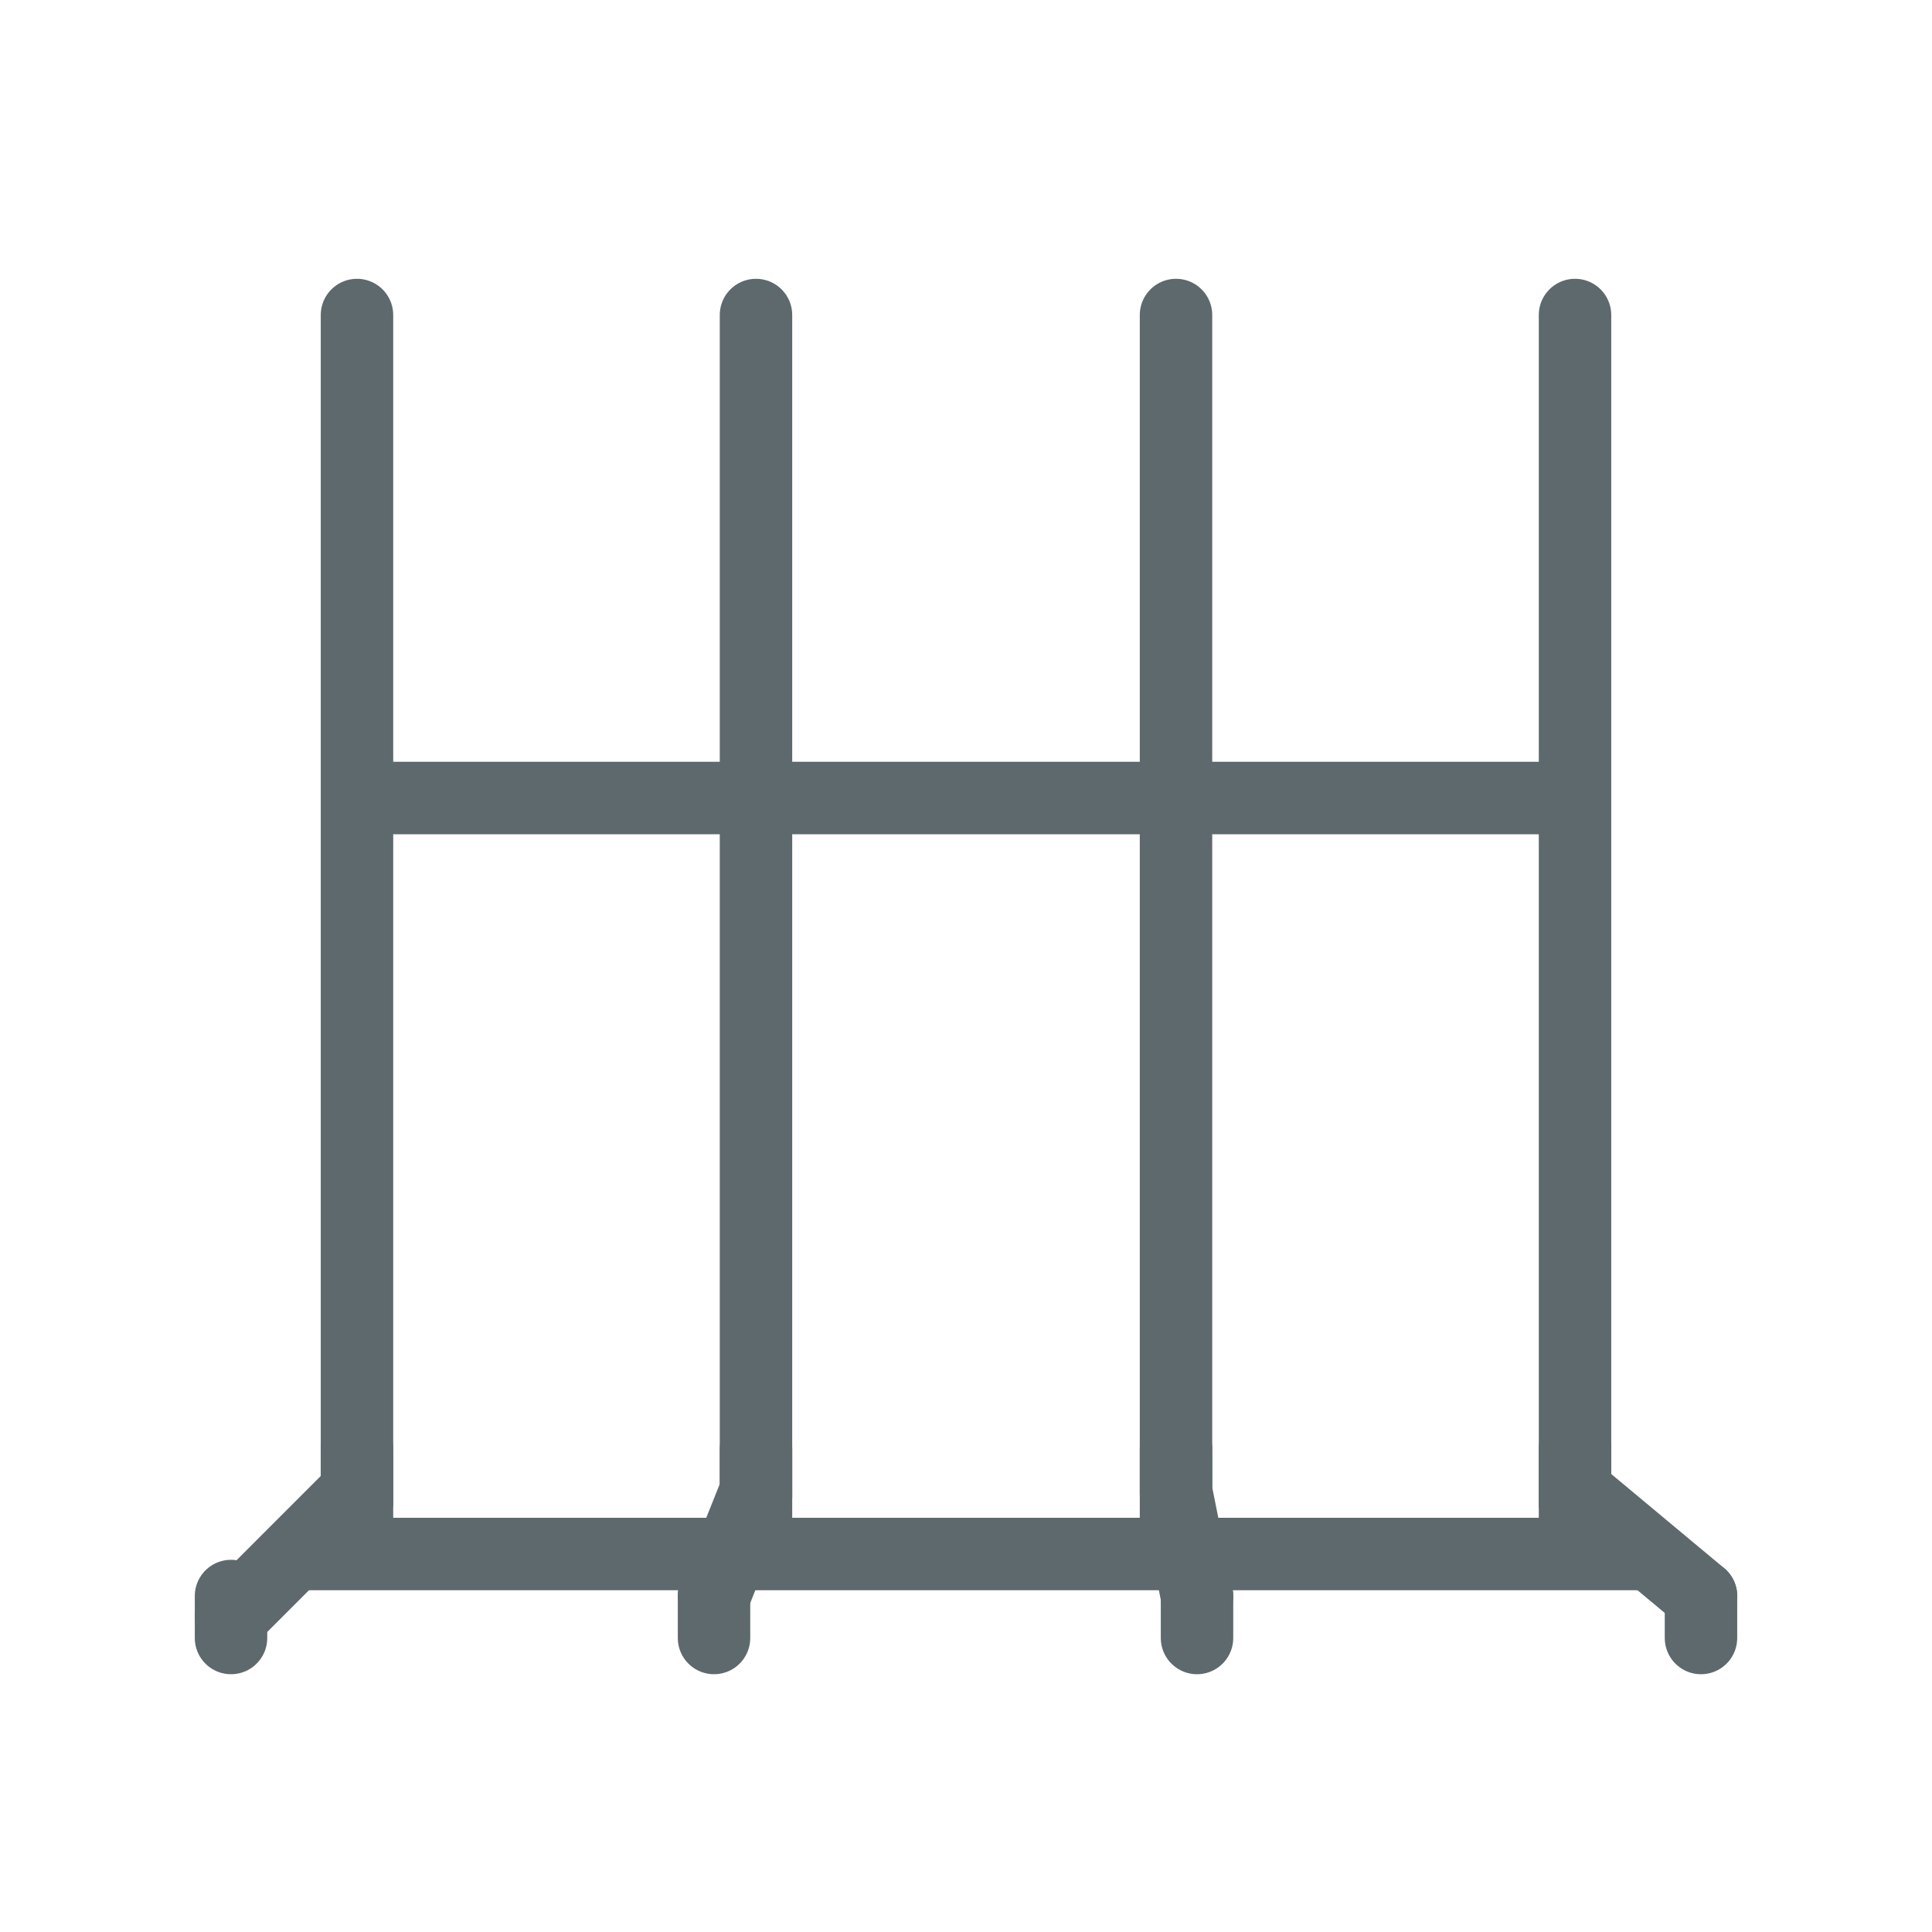 <svg width="40" height="40" viewBox="0 0 40 40" fill="none" xmlns="http://www.w3.org/2000/svg">
<path d="M5.967 32.174H33.913" stroke="#5E696E" stroke-width="1.5" stroke-miterlimit="22.926"/>
<path d="M24.348 6.522V30.869L24.782 33.044" stroke="#5E696E" stroke-width="1.5" stroke-miterlimit="22.926" stroke-linecap="round"/>
<path d="M24.348 30V31.739" stroke="#5E696E" stroke-width="1.5" stroke-miterlimit="22.926" stroke-linecap="round"/>
<path d="M24.783 33.044V33.913" stroke="#5E696E" stroke-width="1.5" stroke-miterlimit="22.926" stroke-linecap="round"/>
<path d="M15.652 6.522V30.869L14.783 33.044" stroke="#5E696E" stroke-width="1.5" stroke-miterlimit="22.926" stroke-linecap="round"/>
<path d="M15.652 30V31.739" stroke="#5E696E" stroke-width="1.5" stroke-miterlimit="22.926" stroke-linecap="round"/>
<path d="M14.783 33.044V33.913" stroke="#5E696E" stroke-width="1.5" stroke-miterlimit="22.926" stroke-linecap="round"/>
<path d="M7.391 6.522V18.696V30.869L4.783 33.478" stroke="#5E696E" stroke-width="1.5" stroke-miterlimit="22.926" stroke-linecap="round"/>
<path d="M7.391 30V31.739" stroke="#5E696E" stroke-width="1.5" stroke-miterlimit="22.926" stroke-linecap="round"/>
<path d="M4.783 33.044V33.913" stroke="#5E696E" stroke-width="1.5" stroke-miterlimit="22.926" stroke-linecap="round"/>
<path d="M32.609 6.522V30.869L35.218 33.044" stroke="#5E696E" stroke-width="1.5" stroke-miterlimit="22.926" stroke-linecap="round"/>
<path d="M32.609 30V31.739" stroke="#5E696E" stroke-width="1.5" stroke-miterlimit="22.926" stroke-linecap="round"/>
<path d="M35.217 33.044V33.913" stroke="#5E696E" stroke-width="1.5" stroke-miterlimit="22.926" stroke-linecap="round"/>
<path d="M32.608 16.522C30.435 16.522 7.391 16.522 7.391 16.522" stroke="#5E696E" stroke-width="1.5" stroke-miterlimit="22.926"/>
</svg>
